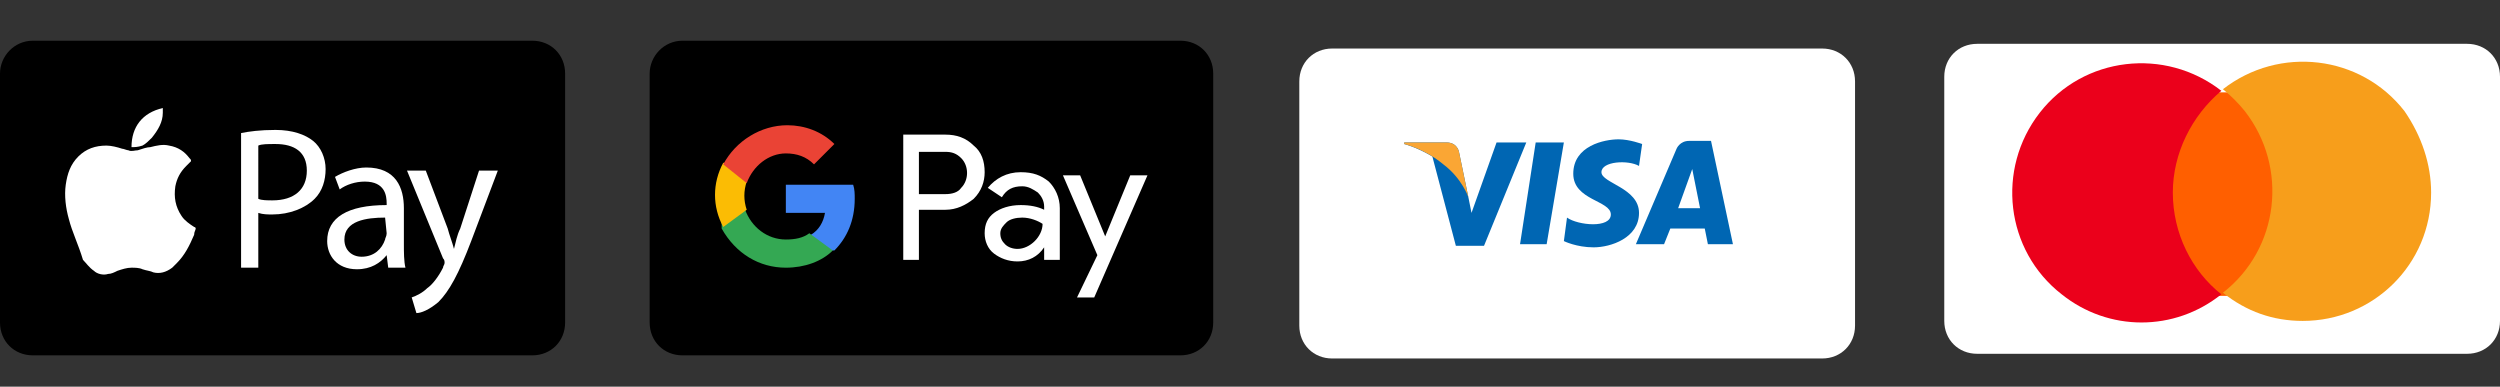 <?xml version="1.0" encoding="utf-8"?>
<!-- Generator: Adobe Illustrator 24.3.0, SVG Export Plug-In . SVG Version: 6.00 Build 0)  -->
<svg version="1.1" id="Layer_1" xmlns="http://www.w3.org/2000/svg" xmlns:xlink="http://www.w3.org/1999/xlink" x="0px" y="0px"
	 viewBox="0 0 159.7 24.7" style="enable-background:new 0 0 159.7 24.7;" xml:space="preserve">
<rect x="0" y="0" width="159.7" height="24.7" fill="#333333" stroke="none"/>
<style type="text/css">
	.st0{fill:#FFFFFF;}
	.st1{fill:#0066B3;}
	.st2{fill:#FAA634;}
	.st3{fill:#4285F4;}
	.st4{fill:#34A853;}
	.st5{fill:#FBBC04;}
	.st6{fill:#EA4335;}
	.st7{fill:none;}
	.st8{fill:#FF5F00;}
	.st9{fill:#EB001B;}
	.st10{fill:#F79E1B;}
</style>
<path class="st0" d="M85.1,3.1h31.3c1.2,0,2.1,0.9,2.1,2.1v15.6c0,1.2-0.9,2.1-2.1,2.1H85.1c-1.2,0-2.1-0.9-2.1-2.1V5.2
	C83,4,83.9,3.1,85.1,3.1z"/>
<path class="st0" d="M126.3,2.8h31.3c1.2,0,2.1,0.9,2.1,2.1v15.6c0,1.2-0.9,2.1-2.1,2.1h-31.3c-1.2,0-2.1-0.9-2.1-2.1V4.9
	C124.2,3.7,125.1,2.8,126.3,2.8z"/>
<path d="M43.6,2.6h31.8c1.2,0,2.1,0.9,2.1,2.1v15.9c0,1.2-0.9,2.1-2.1,2.1H43.6c-1.2,0-2.1-0.9-2.1-2.1V4.7
	C41.5,3.6,42.4,2.6,43.6,2.6z"/>
<path d="M2.1,2.6H34c1.2,0,2.1,0.9,2.1,2.1v15.9c0,1.2-0.9,2.1-2.1,2.1H2.1c-1.2,0-2.1-0.9-2.1-2.1V4.7C0,3.6,0.9,2.6,2.1,2.6z"/>
<g>
	<polygon class="st1" points="98.8,15.6 97.1,15.6 98.1,9.1 99.9,9.1 98.8,15.6 	"/>
	<path class="st1" d="M95.6,9.1L94,13.6l-0.2-1l0,0l-0.6-2.9c0,0-0.1-0.6-0.8-0.6h-2.7l0,0.1c0,0,0.8,0.2,1.8,0.8l1.5,5.7h1.8
		l2.7-6.6L95.6,9.1L95.6,9.1z"/>
	<path class="st1" d="M107.2,13.3l0.9-2.5l0.5,2.5H107.2L107.2,13.3z M109.1,15.6h1.6l-1.4-6.6h-1.4c-0.6,0-0.8,0.5-0.8,0.5
		l-2.6,6.1h1.8l0.4-1h2.2L109.1,15.6L109.1,15.6L109.1,15.6z"/>
	<path class="st1" d="M104.7,10.6l0.2-1.4c0,0-0.8-0.3-1.5-0.3c-0.9,0-2.9,0.4-2.9,2.2c0,1.7,2.4,1.7,2.4,2.6s-2.1,0.7-2.8,0.2
		l-0.2,1.5c0,0,0.8,0.4,1.9,0.4s2.9-0.6,2.9-2.2s-2.4-1.9-2.4-2.6S104,10.2,104.7,10.6L104.7,10.6L104.7,10.6z"/>
	<path class="st2" d="M93.8,12.6l-0.6-2.9c0,0-0.1-0.6-0.8-0.6h-2.7l0,0.1c0,0,1.3,0.3,2.5,1.3C93.4,11.4,93.8,12.6,93.8,12.6
		C93.8,12.6,93.8,12.6,93.8,12.6z"/>
</g>
<g>
	<path class="st0" d="M58.7,13.4v3.2h-1V8.6h2.7c0.7,0,1.3,0.2,1.8,0.7c0.5,0.4,0.7,1,0.7,1.7c0,0.6-0.2,1.2-0.7,1.7
		c-0.5,0.4-1.1,0.7-1.8,0.7H58.7L58.7,13.4z M58.7,9.6v2.8h1.7c0.4,0,0.8-0.1,1-0.4c0.5-0.5,0.5-1.4,0-1.9l0,0
		c-0.3-0.3-0.6-0.4-1-0.4H58.7z M65.2,11c0.8,0,1.3,0.2,1.8,0.6c0.4,0.4,0.7,1,0.7,1.7v3.3h-1v-0.8h0c-0.4,0.6-1,0.9-1.7,0.9
		c-0.6,0-1.1-0.2-1.5-0.5c-0.4-0.3-0.6-0.8-0.6-1.3c0-0.6,0.2-1,0.6-1.3c0.4-0.3,1-0.5,1.7-0.5c0.6,0,1.1,0.1,1.5,0.3v-0.2
		c0-0.4-0.2-0.7-0.4-0.9c-0.3-0.2-0.6-0.4-1-0.4c-0.6,0-1,0.2-1.3,0.7l-0.9-0.6C63.6,11.4,64.3,11,65.2,11L65.2,11L65.2,11z
		 M63.9,14.9c0,0.3,0.1,0.5,0.3,0.7c0.2,0.2,0.5,0.3,0.8,0.3c0.4,0,0.8-0.2,1.1-0.5c0.3-0.3,0.5-0.7,0.5-1.1
		c-0.3-0.2-0.8-0.4-1.3-0.4c-0.4,0-0.8,0.1-1,0.3C64.1,14.4,63.9,14.6,63.9,14.9L63.9,14.9z M73.3,11.2L69.9,19h-1.1l1.3-2.7
		l-2.2-5.1H69l1.6,3.9h0l1.6-3.9L73.3,11.2L73.3,11.2z"/>
	<path class="st3" d="M54.6,12.7c0-0.3,0-0.6-0.1-0.9h-4.3v1.8h2.5c-0.1,0.6-0.4,1.1-0.9,1.4V16h1.5C54.1,15.2,54.6,14.1,54.6,12.7
		L54.6,12.7L54.6,12.7z"/>
	<path class="st4" d="M50.2,17.1c1.2,0,2.3-0.4,3-1.1l-1.5-1.1c-0.4,0.3-0.9,0.4-1.5,0.4c-1.2,0-2.2-0.8-2.6-1.9h-1.5v1.2
		C47,16.2,48.5,17.1,50.2,17.1z"/>
	<path class="st5" d="M47.7,13.4c-0.2-0.6-0.2-1.2,0-1.8v-1.2h-1.5c-0.7,1.3-0.7,2.8,0,4.1L47.7,13.4z"/>
	<path class="st6" d="M50.2,9.8c0.7,0,1.3,0.2,1.8,0.7l1.3-1.3c-0.8-0.8-1.9-1.2-3-1.2c-1.7,0-3.3,1-4.1,2.5l1.5,1.2
		C48.1,10.6,49.1,9.8,50.2,9.8L50.2,9.8z"/>
</g>
<path class="st0" d="M4.2,11.8c0.1-0.7,0.3-1.3,0.8-1.8c0.5-0.5,1.1-0.7,1.8-0.7c0.3,0,0.7,0.1,1,0.2c0.1,0,0.3,0.1,0.4,0.1
	c0.2,0.1,0.4,0,0.6,0c0.3-0.1,0.6-0.2,0.8-0.2c0.4-0.1,0.8-0.2,1.2-0.1c0.6,0.1,1,0.4,1.3,0.8c0.1,0.1,0.1,0.1,0.1,0.2c0,0,0,0,0,0
	c-0.1,0.1-0.2,0.2-0.3,0.3c-0.4,0.4-0.6,0.8-0.7,1.3c-0.1,0.7,0,1.3,0.4,1.9c0.2,0.3,0.5,0.5,0.8,0.7c0,0,0.1,0,0.1,0.1
	c0,0.1-0.1,0.2-0.1,0.4c-0.3,0.7-0.6,1.3-1.1,1.8c-0.1,0.1-0.2,0.2-0.3,0.3c-0.4,0.3-0.8,0.4-1.2,0.3c-0.2-0.1-0.4-0.1-0.7-0.2
	c-0.2-0.1-0.5-0.1-0.7-0.1c-0.3,0-0.6,0.1-0.9,0.2c-0.2,0.1-0.4,0.2-0.6,0.2c-0.3,0.1-0.7,0-0.9-0.2c-0.3-0.2-0.5-0.5-0.7-0.7
	C5,15.6,4.6,14.8,4.4,14C4.2,13.3,4.1,12.5,4.2,11.8"/>
<path class="st0" d="M10.4,6.9c0,0.1,0,0.2,0,0.3c0,0.6-0.3,1.1-0.7,1.6C9.5,9,9.3,9.2,9.1,9.3C8.8,9.4,8.6,9.4,8.4,9.4c0,0,0,0,0,0
	C8.4,8.1,9.1,7.2,10.4,6.9L10.4,6.9z"/>
<g>
	<path class="st0" d="M15.4,8.5c0.5-0.1,1.2-0.2,2.2-0.2c1.1,0,1.9,0.3,2.4,0.7c0.5,0.4,0.8,1.1,0.8,1.8s-0.2,1.4-0.7,1.9
		c-0.6,0.6-1.6,1-2.7,1c-0.3,0-0.6,0-0.9-0.1v3.5h-1.1L15.4,8.5L15.4,8.5z M16.5,12.7c0.2,0.1,0.6,0.1,0.9,0.1
		c1.4,0,2.2-0.7,2.2-1.9s-0.8-1.7-2-1.7c-0.5,0-0.9,0-1.1,0.1C16.5,9.4,16.5,12.7,16.5,12.7z"/>
	<path class="st0" d="M24.8,17.1l-0.1-0.8h0c-0.4,0.5-1,0.9-1.9,0.9c-1.3,0-1.9-0.9-1.9-1.8c0-1.5,1.3-2.3,3.8-2.3V13
		c0-0.5-0.1-1.4-1.4-1.4c-0.6,0-1.2,0.2-1.6,0.5l-0.3-0.8c0.5-0.3,1.3-0.6,2-0.6c1.9,0,2.4,1.3,2.4,2.6v2.3c0,0.5,0,1.1,0.1,1.5
		L24.8,17.1L24.8,17.1z M24.6,13.9c-1.2,0-2.6,0.2-2.6,1.4c0,0.7,0.5,1.1,1.1,1.1c0.8,0,1.3-0.5,1.5-1.1c0-0.1,0.1-0.2,0.1-0.4
		L24.6,13.9L24.6,13.9z"/>
	<path class="st0" d="M27.2,10.9l1.4,3.7c0.1,0.4,0.3,0.9,0.4,1.3h0c0.1-0.4,0.2-0.9,0.4-1.3l1.2-3.7h1.2l-1.7,4.5
		c-0.8,2.1-1.4,3.2-2.1,3.9c-0.6,0.5-1.1,0.7-1.4,0.7l-0.3-1c0.3-0.1,0.7-0.3,1-0.6c0.3-0.2,0.7-0.7,1-1.3c0-0.1,0.1-0.2,0.1-0.3
		s0-0.2-0.1-0.3L26,10.9L27.2,10.9L27.2,10.9z"/>
</g>
<g>
	<rect x="124.5" class="st7" width="34.9" height="24.7"/>
	<g>
		<rect x="138.4" y="5.9" class="st8" width="7.2" height="13"/>
		<path class="st9" d="M138.8,12.3c0-2.5,1.2-4.9,3.1-6.5c-3.6-2.8-8.8-2.2-11.6,1.4s-2.2,8.8,1.4,11.6c3,2.4,7.2,2.4,10.2,0
			C140,17.3,138.8,14.9,138.8,12.3L138.8,12.3z"/>
		<path class="st10" d="M155.3,12.3c0,4.6-3.7,8.2-8.2,8.2c-1.9,0-3.6-0.6-5.1-1.8c3.6-2.8,4.2-8,1.4-11.6c-0.4-0.5-0.9-1-1.4-1.4
			c3.6-2.8,8.8-2.2,11.6,1.4C154.7,8.7,155.3,10.5,155.3,12.3L155.3,12.3z"/>
	</g>
</g>
</svg>
